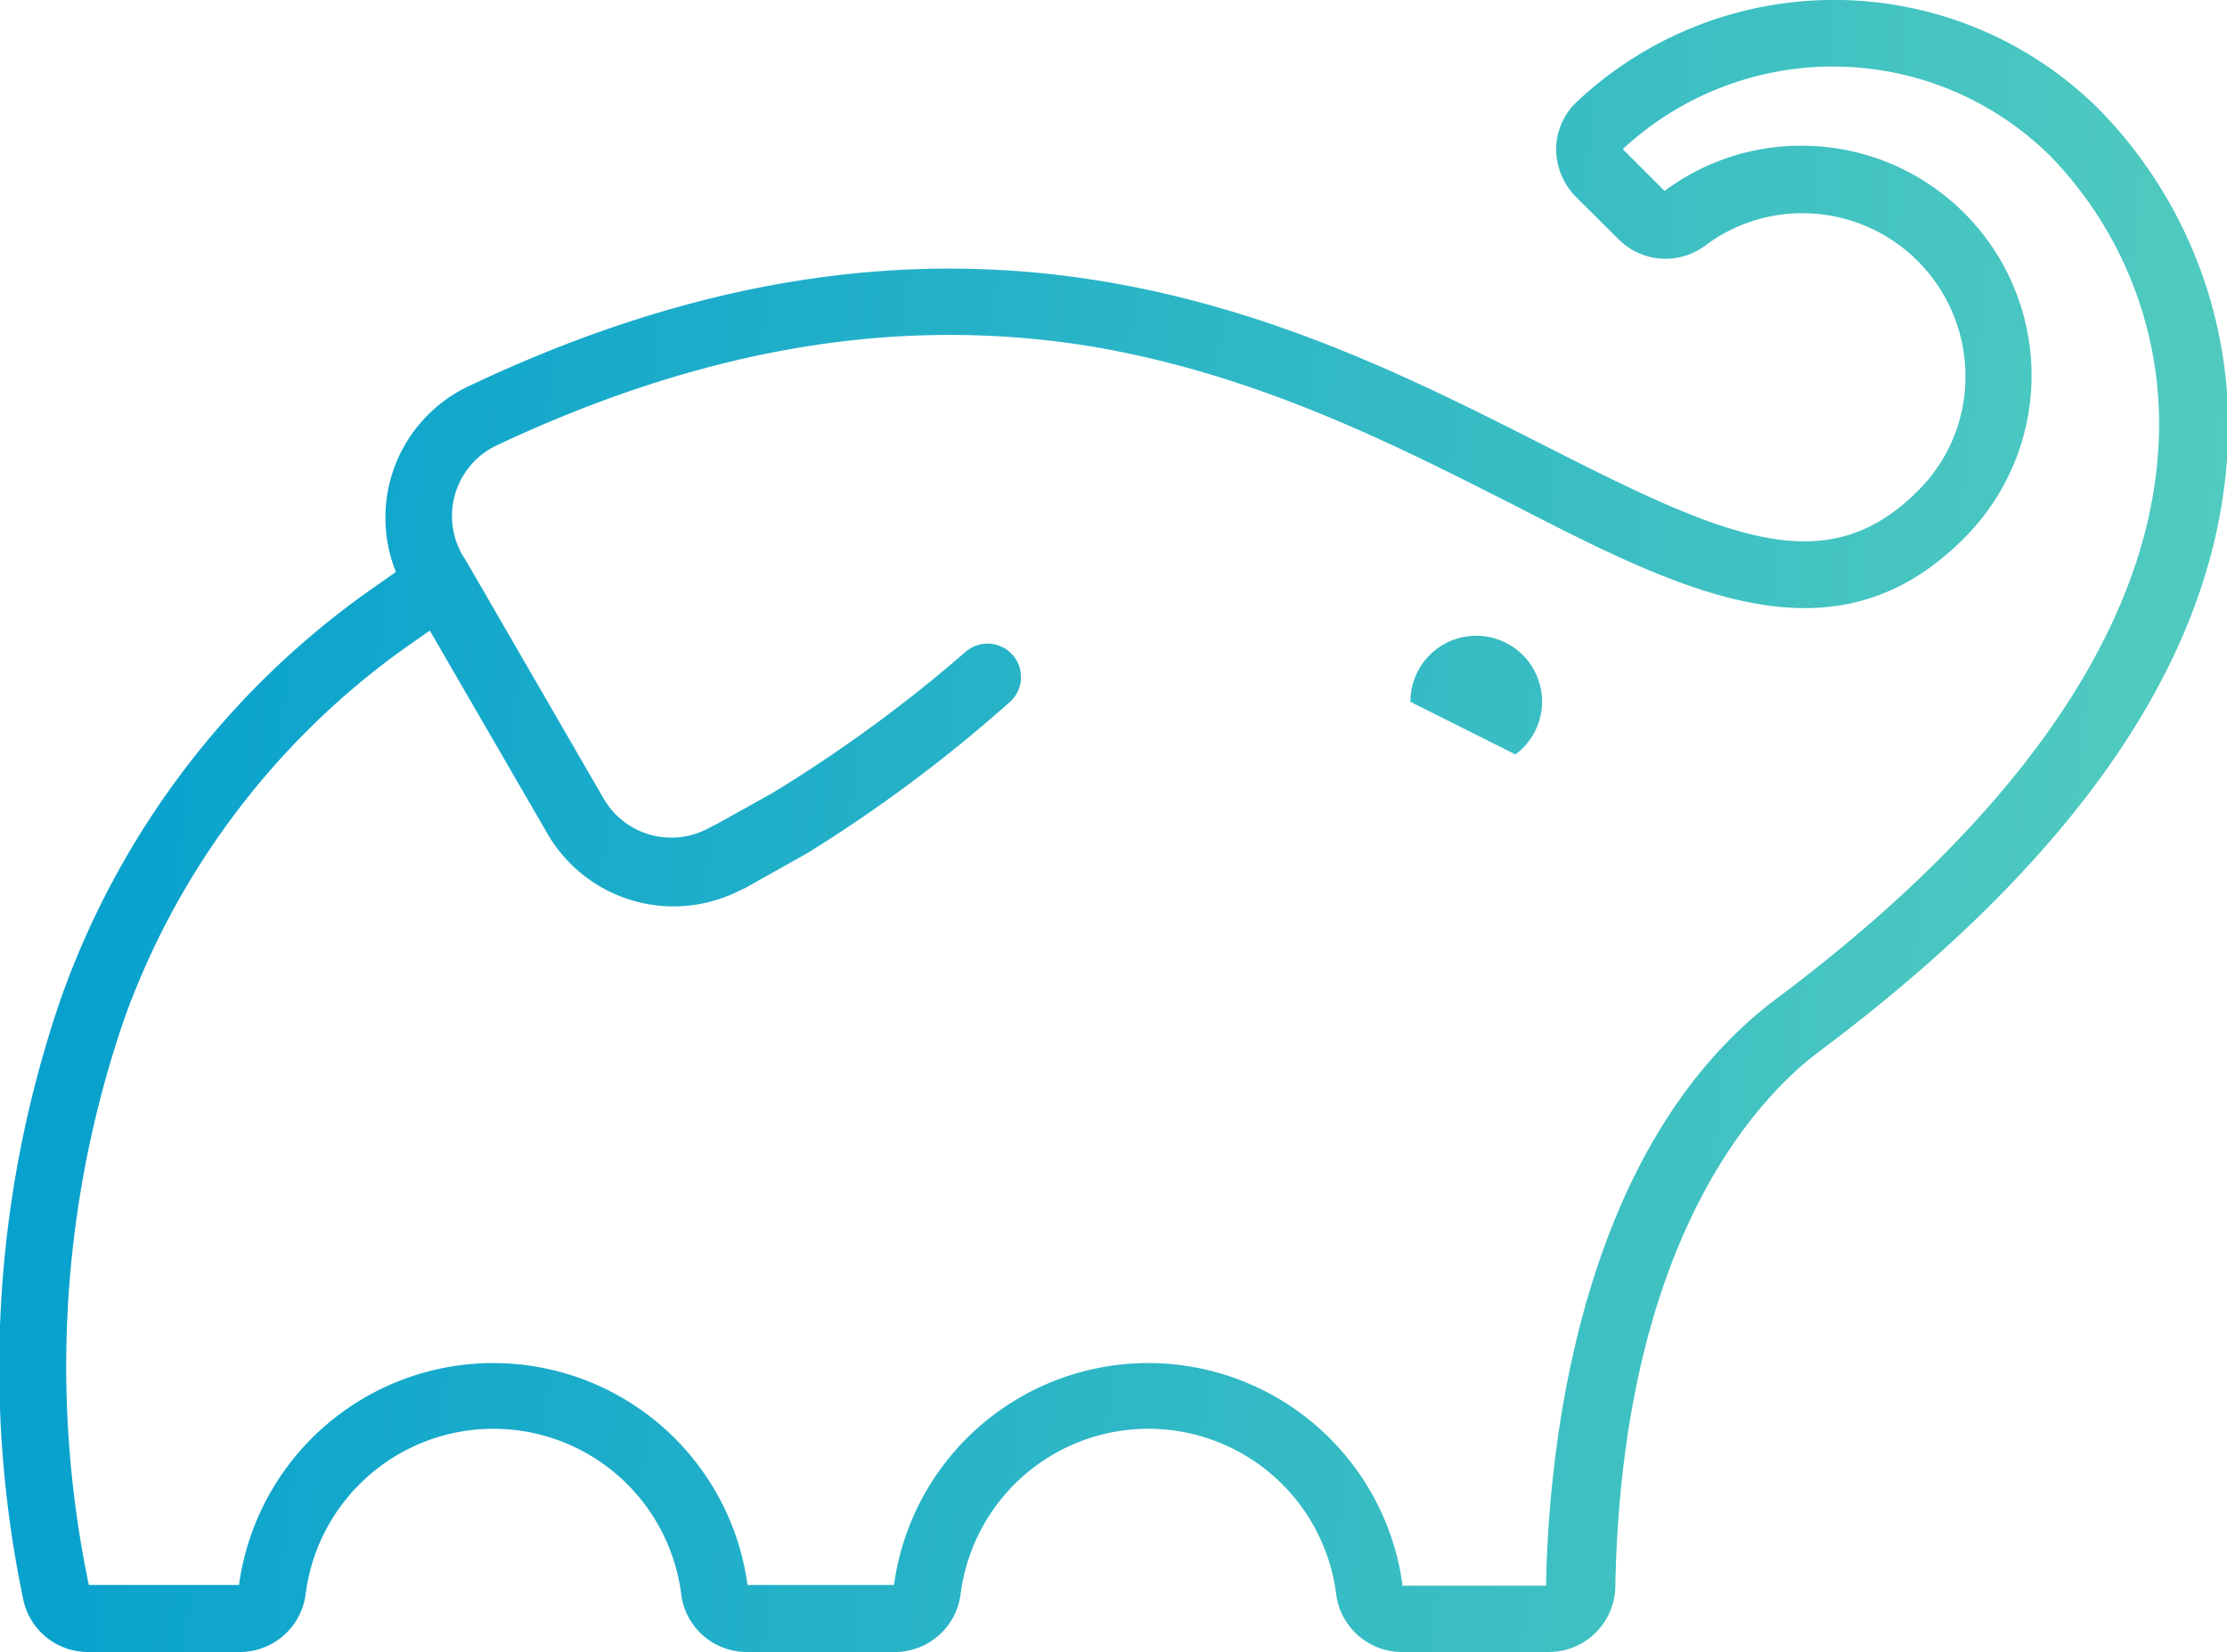 <svg id="Layer_1" data-name="Layer 1" xmlns="http://www.w3.org/2000/svg" xmlns:xlink="http://www.w3.org/1999/xlink" viewBox="0 0 90 66.78"><defs><style>.Graphic-Style-2{fill:url(#linear-gradient);}</style><linearGradient id="linear-gradient" x1="1.43" y1="29.43" x2="88.36" y2="38.56" gradientUnits="userSpaceOnUse"><stop offset="0" stop-color="#06a0ce"/><stop offset="1" stop-color="#51cbbf"/></linearGradient></defs><title>gradle-elephant-icon-gradient-secondary</title><path class="Graphic-Style-2" d="M62.55,66.78H56.64A2.68,2.68,0,0,1,54,64.45a7.65,7.65,0,0,0-15.18,0,2.68,2.68,0,0,1-2.65,2.33h-6a2.67,2.67,0,0,1-2.64-2.33,7.65,7.65,0,0,0-15.18,0A2.68,2.68,0,0,1,9.7,66.78H3.56A2.67,2.67,0,0,1,.93,64.61a45.86,45.86,0,0,1,1.55-24.3A34.16,34.16,0,0,1,14.75,24L16,23.12a5.88,5.88,0,0,1,2.92-7.5C39,6.08,52.52,13,62.4,18c7.38,3.76,11.4,5.55,15.1,1.85a6.49,6.49,0,0,0,1.93-4.65,6.59,6.59,0,0,0-6.58-6.58,6.5,6.5,0,0,0-3.94,1.31,2.68,2.68,0,0,1-3.49-.25L63.67,7.94A2.75,2.75,0,0,1,62.89,6a2.65,2.65,0,0,1,.85-1.9,15.18,15.18,0,0,1,21.12.35A18.3,18.3,0,0,1,90,18.56c-.58,8.14-6.12,16.19-16.46,23.93-2.41,1.8-8,7.51-8.26,21.67A2.69,2.69,0,0,1,62.55,66.78Zm-59-2.68h0Zm53.09,0h5.84c.09-5.13,1.18-17.65,9.34-23.75,9.55-7.15,14.87-14.74,15.39-22a15.55,15.55,0,0,0-4.31-12,12.47,12.47,0,0,0-17.32-.32l1.69,1.69a9.21,9.21,0,0,1,5.54-1.83,9.29,9.29,0,0,1,6.57,15.86C74.16,27,68.14,24,61.17,20.41,56.3,17.94,50.79,15.13,44.08,14c-7.77-1.26-15.62.06-24,4a3.16,3.16,0,0,0-1.39,4.44l.22.36v0l5.49,9.49a3.16,3.16,0,0,0,4.27,1.17l.15-.08.17-.08,2.22-1.24A57.62,57.62,0,0,0,39,26.37a1.35,1.35,0,1,1,1.82,2,59.38,59.38,0,0,1-8.18,6.11l0,0-2.53,1.42-.2.09a5.89,5.89,0,0,1-7.78-2.28l-4.76-8.22-1,.7A31.52,31.52,0,0,0,5,41.25,43.21,43.21,0,0,0,3.59,64.07H9.66a10.37,10.37,0,0,1,20.55,0h5.92a10.37,10.37,0,0,1,20.55,0ZM61.25,30.5,57,28.37h0a2.66,2.66,0,1,1,4.24,2.13Z"/></svg>